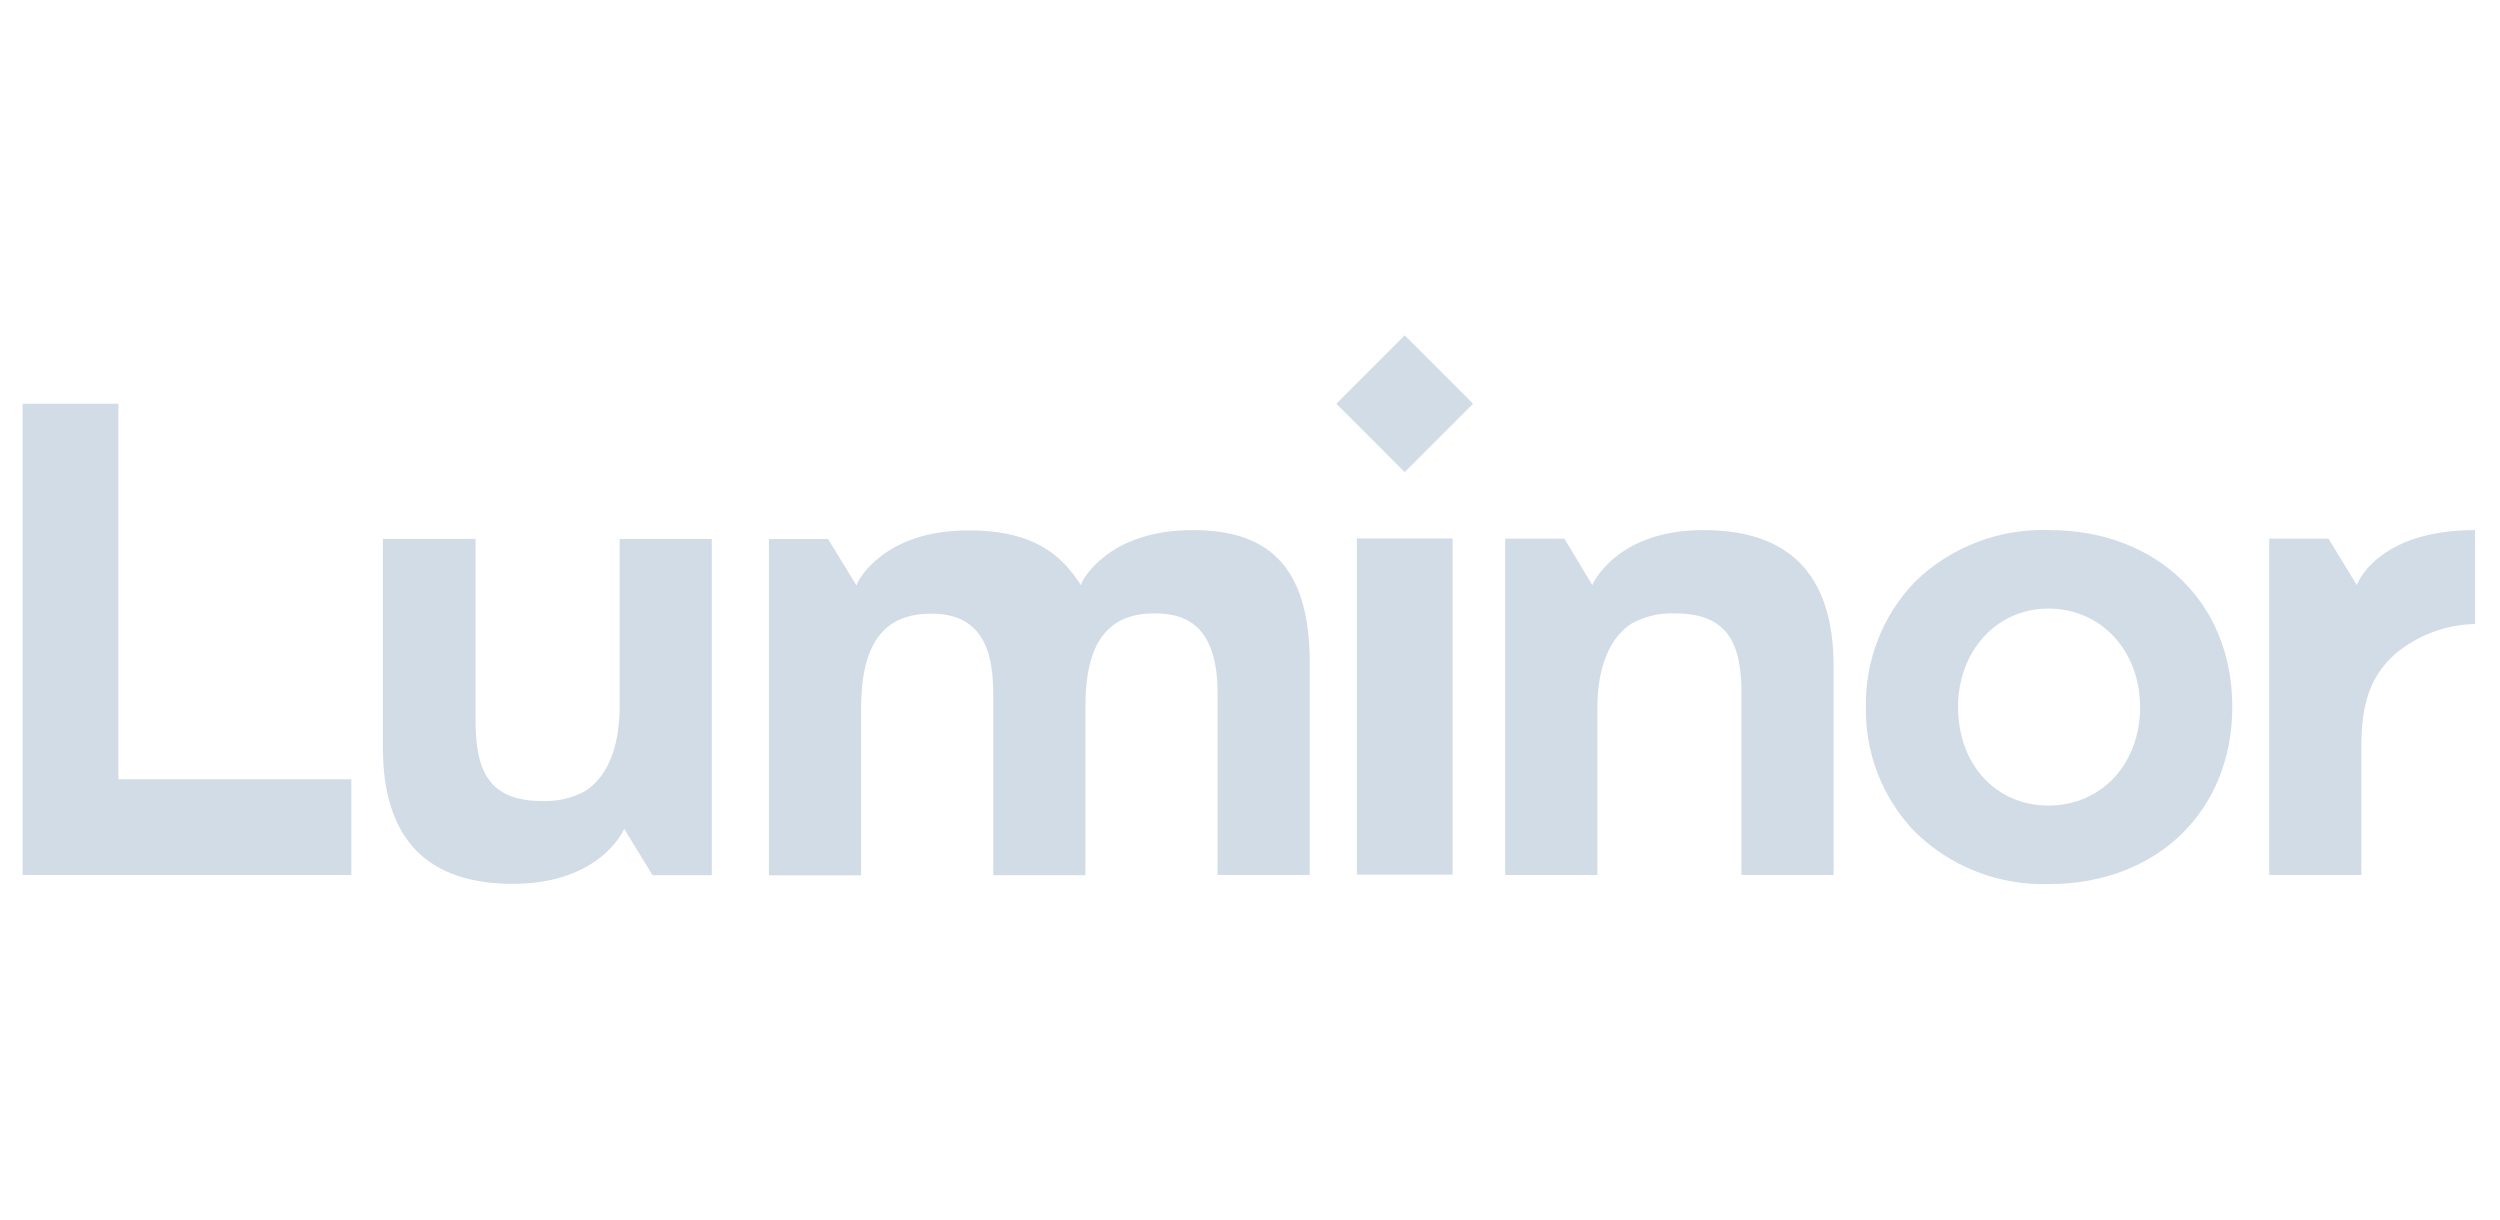 <svg width="82" height="40" viewBox="0 0 82 40" fill="none" xmlns="http://www.w3.org/2000/svg">
<g clip-path="url(#clip0_123_7377)">
<path d="M77.451 28.698V24.537C77.451 23.109 77.717 22.204 78.572 21.44C79.307 20.83 80.227 20.487 81.182 20.468V17.387C77.935 17.387 77.303 19.189 77.303 19.189L76.374 17.669H74.43V28.698H77.451ZM16.83 28.989C19.721 28.989 20.475 27.187 20.475 27.187L21.405 28.707H23.348V17.678H20.325V23.151C20.325 24.579 19.885 25.509 19.187 25.95C18.757 26.182 18.272 26.294 17.783 26.274C16.039 26.274 15.599 25.284 15.599 23.649V17.678H12.559V24.538C12.567 27.619 14.104 28.99 16.828 28.99M55.871 17.387C52.981 17.387 52.227 19.189 52.227 19.189L51.313 17.669H49.37V28.699H52.393V23.242C52.393 21.814 52.833 20.883 53.531 20.443C53.962 20.211 54.447 20.099 54.935 20.119C56.679 20.119 57.12 21.109 57.12 22.744V28.698H60.143V21.839C60.135 18.758 58.606 17.387 55.874 17.387M39.122 17.387C36.332 17.387 35.526 19.04 35.509 19.056L35.451 19.191L35.376 19.075C34.62 17.937 33.549 17.397 31.763 17.397C28.973 17.397 28.167 19.05 28.15 19.067L28.092 19.202L27.162 17.682H25.22V28.711H28.243V23.251C28.243 21.116 28.982 20.128 30.543 20.128C31.93 20.128 32.578 20.95 32.578 22.719V28.707H35.601V23.175C35.601 21.099 36.324 20.119 37.86 20.119C38.757 20.119 39.937 20.385 39.937 22.744V28.698H42.96V21.839C42.977 18.758 41.781 17.387 39.123 17.387M3.883 25.551V13.242H0.743V28.699H11.523V25.56H3.882L3.883 25.551ZM43.832 13.242L46.074 15.485L48.317 13.242L46.074 11L43.832 13.242ZM44.507 17.661H47.646V28.69H44.507V17.661ZM67.206 17.387C66.393 17.359 65.583 17.496 64.826 17.79C64.068 18.084 63.377 18.528 62.796 19.097C61.748 20.196 61.175 21.664 61.202 23.183C61.171 24.703 61.745 26.172 62.796 27.27C63.375 27.842 64.065 28.29 64.823 28.587C65.581 28.884 66.392 29.023 67.206 28.997C70.743 28.997 73.219 26.605 73.219 23.183C73.219 19.761 70.744 17.386 67.206 17.386M67.189 26.422C65.462 26.422 64.224 25.068 64.224 23.192C64.224 21.347 65.494 19.961 67.189 19.961C68.916 19.961 70.195 21.348 70.195 23.192C70.195 25.052 68.933 26.422 67.189 26.422Z" fill="#D2DCE6"/>
</g>
<defs>
<clipPath id="clip0_123_7377">
<rect width="80.439" height="40" fill="white" transform="translate(0.743)"/>
</clipPath>
</defs>
</svg>
